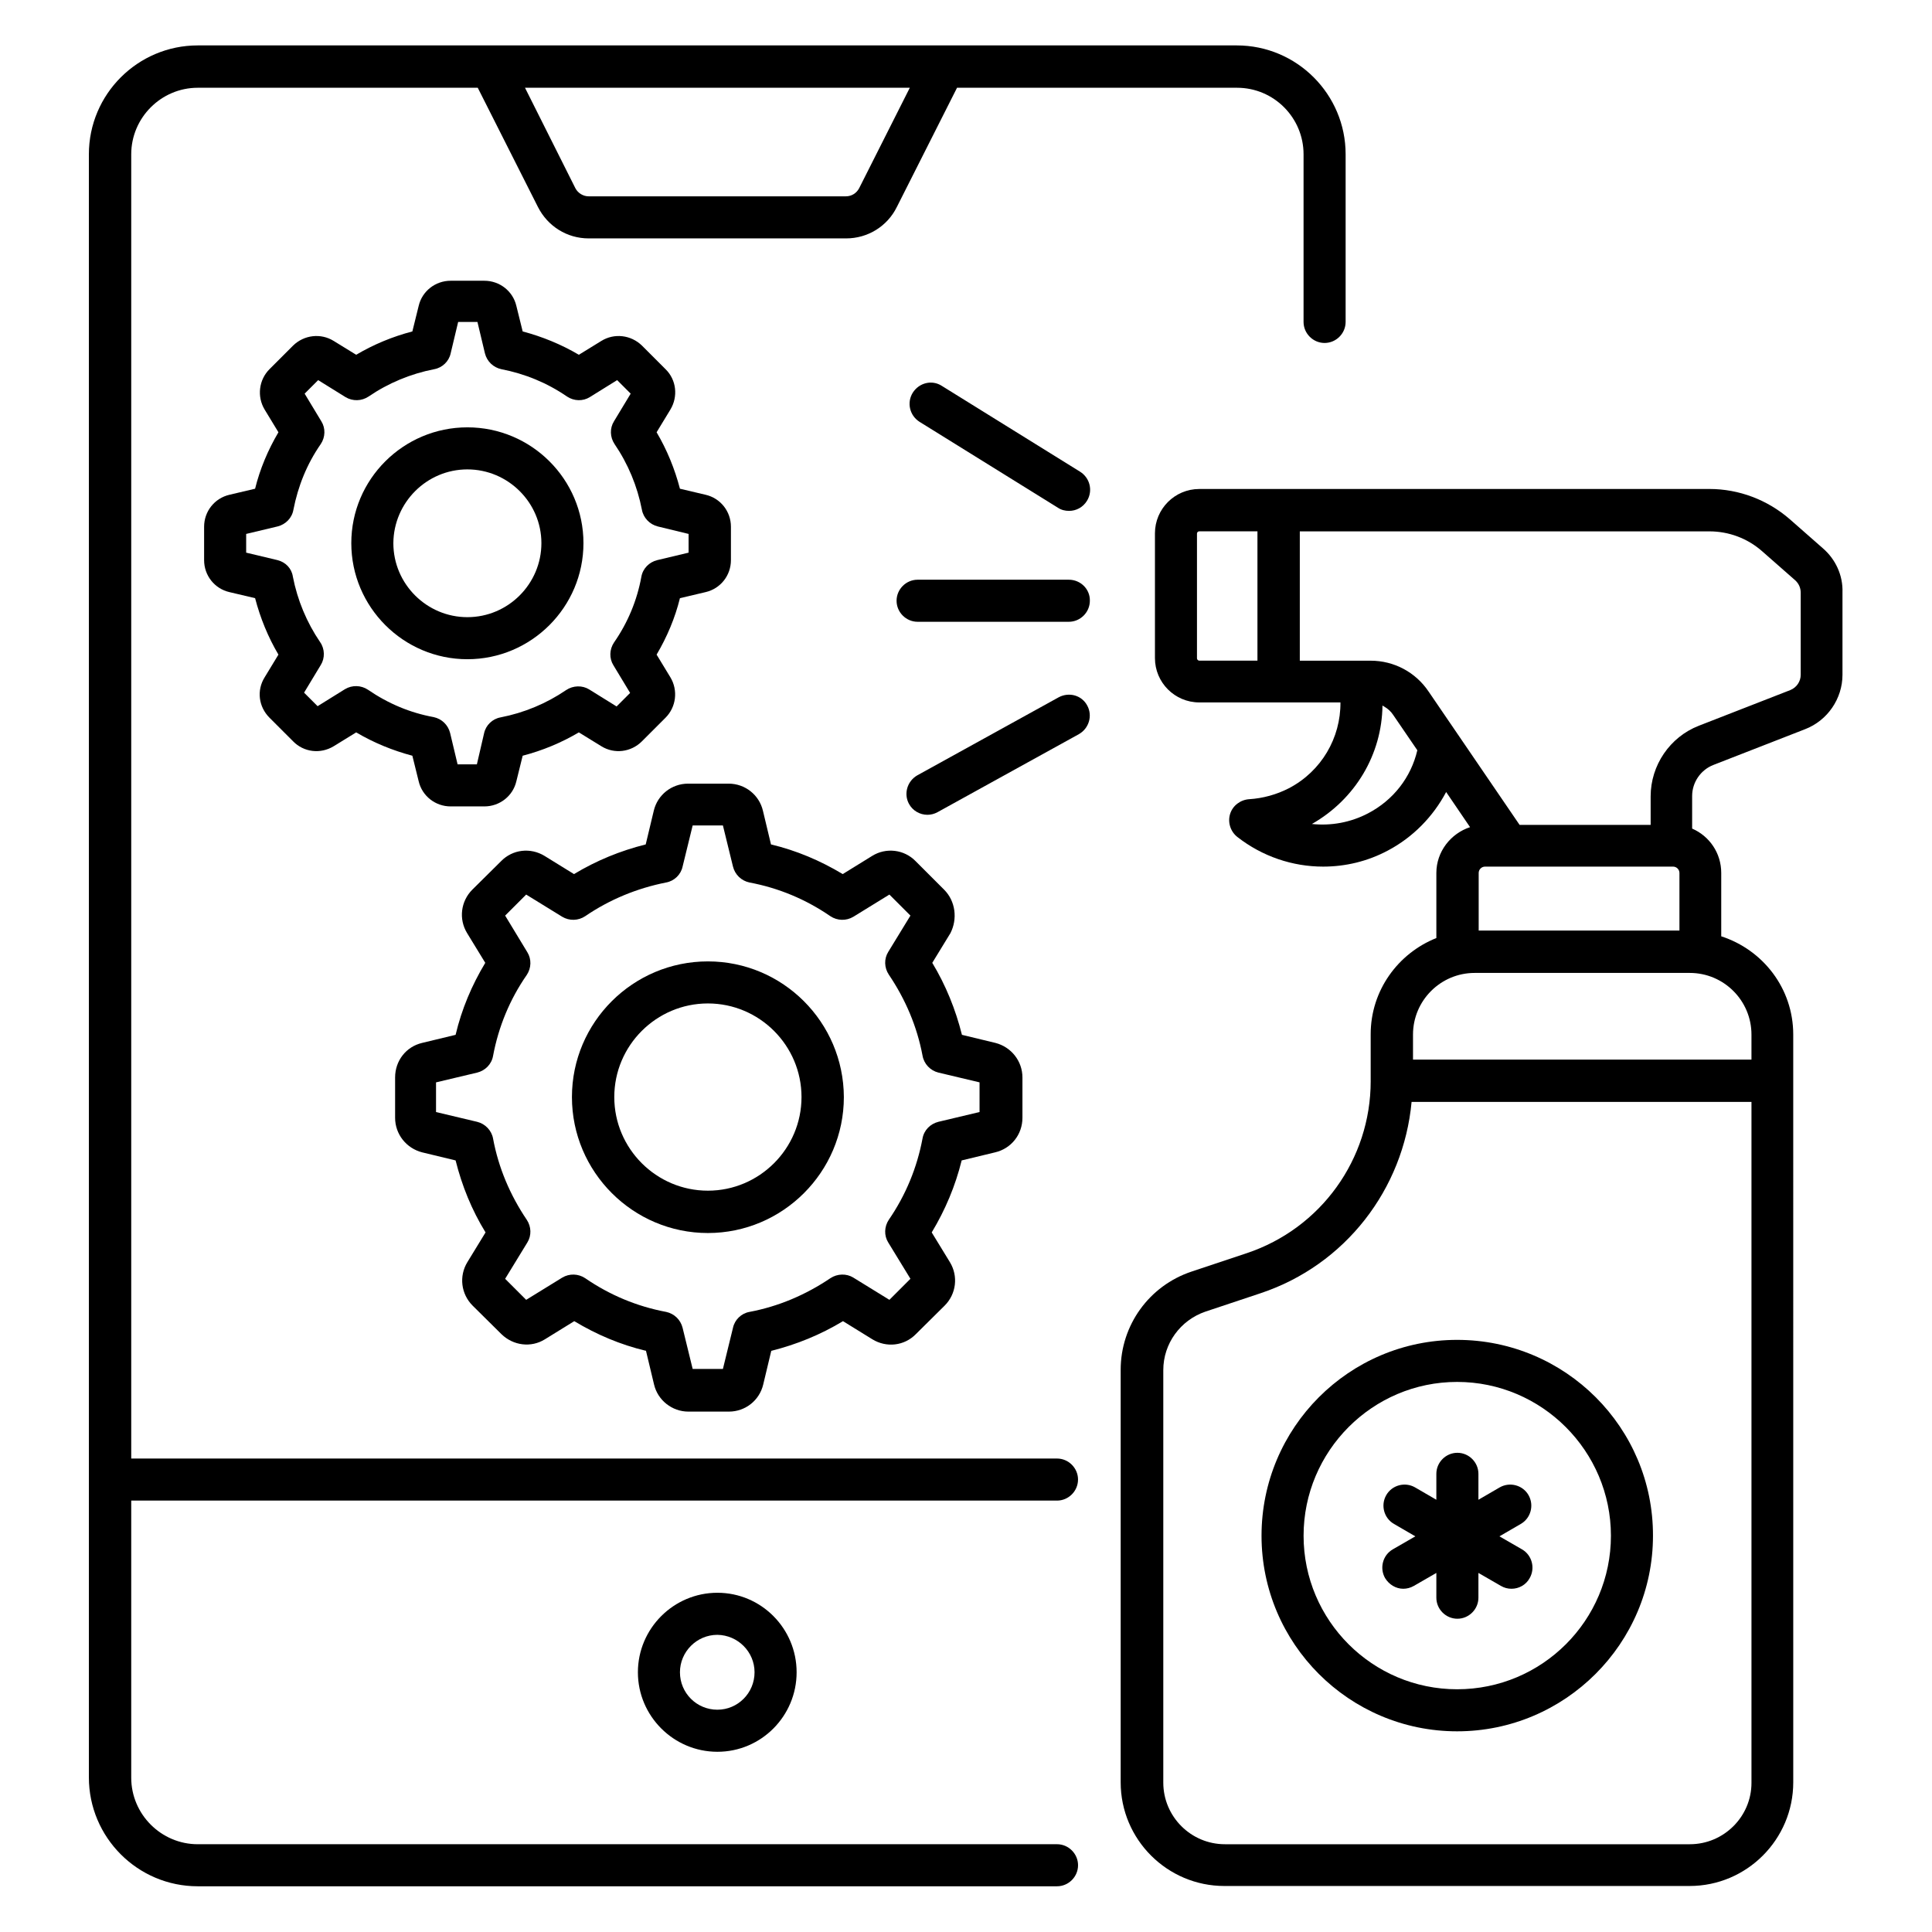 <?xml version="1.0" encoding="UTF-8"?>
<!-- Uploaded to: ICON Repo, www.iconrepo.com, Generator: ICON Repo Mixer Tools -->
<svg fill="#000000" width="800px" height="800px" version="1.1" viewBox="144 144 512 512" xmlns="http://www.w3.org/2000/svg">
 <g>
  <path d="m429.69 536.1c0-3.055-2.519-5.574-5.574-5.574h-7.559-0.078l-237.7 0.004v-345.64c0-9.695 7.938-17.633 17.633-17.633h74.199l15.953 31.602c2.594 5.113 7.711 8.32 13.434 8.32h68.242c5.727 0 10.914-3.207 13.434-8.32l15.953-31.602h74.199c9.77 0 17.633 7.938 17.633 17.633v44.426c0 3.055 2.519 5.574 5.574 5.574 3.055 0 5.574-2.519 5.574-5.574v-44.426c0-15.879-12.902-28.855-28.855-28.855h-275.34c-15.879 0-28.855 12.902-28.855 28.855v430.14c0 15.879 12.902 28.855 28.855 28.855h227.71c3.055 0 5.574-2.519 5.574-5.574s-2.519-5.574-5.574-5.574l-227.71 0.004c-9.695 0-17.633-7.938-17.633-17.633v-73.434h245.34c3.051 0 5.57-2.519 5.57-5.574zm-44.578-368.85-13.434 26.641c-0.688 1.297-1.984 2.137-3.512 2.137h-68.168c-1.449 0-2.824-0.84-3.512-2.137l-13.359-26.641z"/>
  <path d="m313.05 587.17c0 11.602 9.465 21.07 21.07 21.07 11.602 0 20.992-9.465 20.992-21.07 0-11.602-9.391-21.07-20.992-21.07-11.605 0-21.07 9.469-21.07 21.07zm30.914 0c0 5.496-4.426 9.922-9.848 9.922-5.496 0-9.922-4.426-9.922-9.922 0-5.418 4.426-9.922 9.922-9.922 5.422 0.074 9.848 4.5 9.848 9.922z"/>
  <path d="m427.25 297.63h-40.074c-3.055 0-5.574 2.519-5.574 5.574 0 3.055 2.519 5.574 5.574 5.574h40.074c3.055 0 5.574-2.519 5.574-5.574 0.074-3.055-2.445-5.574-5.574-5.574z"/>
  <path d="m627.09 289.31-8.777-7.711c-5.879-5.113-13.434-8.016-21.297-8.016l-135.19 0.004c-6.488 0-11.754 5.266-11.754 11.754v33.055c0 6.488 5.266 11.754 11.754 11.754h37.406c0.078 9.391-5.039 18.242-13.664 22.746-3.281 1.68-6.871 2.672-10.535 2.902-2.289 0.152-4.352 1.68-5.039 3.894-0.688 2.215 0.078 4.656 1.91 6.106 6.641 5.191 14.656 7.863 22.746 7.863 5.879 0 11.754-1.375 17.176-4.273 6.641-3.512 11.984-9.008 15.418-15.496l6.336 9.312c-5.113 1.68-8.93 6.488-8.93 12.137v17.25c-10.152 4.047-17.406 13.895-17.406 25.496v12.215l0.004 0.227c0 20.688-13.207 39.008-32.824 45.57l-14.656 4.887c-11.223 3.742-18.777 14.199-18.777 26.031v109.31c0 15.191 12.367 27.48 27.48 27.48h123.28c15.191 0 27.48-12.367 27.48-27.48l-0.004-185.95v-12.215c0-12.215-8.016-22.441-19.082-26.031v-16.793c0-5.266-3.129-9.77-7.711-11.754v-8.625c0-3.664 2.289-6.945 5.648-8.246l24.273-9.465c5.953-2.289 9.922-8.09 9.922-14.426v-21.832c0.156-4.504-1.828-8.777-5.188-11.68zm-165.27 29.77c-0.305 0-0.609-0.305-0.609-0.609v-33.055c0-0.305 0.23-0.609 0.609-0.609h15.418v34.273zm44.734 40.461c-4.656 2.441-9.848 3.359-14.887 2.824 11.527-6.566 18.551-18.473 18.703-31.375 0.078 0 0.078 0 0.152 0.078 0.152 0.078 0.23 0.152 0.383 0.23 0.918 0.535 1.68 1.223 2.289 2.137l6.414 9.391c-1.68 7.172-6.336 13.203-13.055 16.715zm80.836 14.121c0.918 0 1.68 0.762 1.68 1.68v15.266h-53.203v-15.266c0-0.918 0.762-1.68 1.68-1.68zm4.43 259.08h-123.2c-9.008 0-16.336-7.328-16.336-16.336v-109.31c0-7.023 4.504-13.207 11.145-15.496l14.656-4.887c22.441-7.481 37.863-27.559 40-50.688h90.074v180.46c0 8.93-7.328 16.258-16.336 16.258zm16.336-214.57v6.641h-89.695v-6.641c0-9.008 7.328-16.336 16.336-16.336h57.023c9.008 0 16.336 7.328 16.336 16.336zm13.051-95.344c0 1.754-1.07 3.359-2.75 4.047l-24.273 9.465c-7.633 2.977-12.746 10.457-12.746 18.703v7.559h-34.73l-24.121-35.344c-3.434-5.113-9.16-8.168-15.344-8.168h-2.902-0.078-15.801v-34.273h108.55c5.113 0 10.078 1.832 13.969 5.266l8.777 7.711c0.918 0.84 1.449 1.984 1.449 3.281z"/>
  <path d="m393.59 246.26c-2.594-1.68-6.031-0.84-7.711 1.832-1.602 2.594-0.84 6.031 1.832 7.711l36.641 22.746c0.918 0.609 1.91 0.84 2.977 0.84 1.832 0 3.664-0.918 4.734-2.672 1.602-2.594 0.84-6.031-1.832-7.711z"/>
  <path d="m424.58 328.78-37.48 20.688c-2.672 1.527-3.664 4.887-2.215 7.559 0.992 1.832 2.902 2.902 4.887 2.902 0.918 0 1.832-0.23 2.672-0.688l37.48-20.688c2.672-1.527 3.664-4.887 2.215-7.559-1.453-2.75-4.809-3.664-7.559-2.215z"/>
  <path d="m530.15 499.08c-28.625 0-51.832 23.281-51.832 51.906s23.281 51.832 51.832 51.832c28.625 0 51.906-23.281 51.906-51.832 0.078-28.625-23.203-51.906-51.906-51.906zm0 92.594c-22.441 0-40.688-18.242-40.688-40.688 0-22.441 18.242-40.762 40.688-40.762 22.441 0 40.762 18.32 40.762 40.762 0 22.441-18.242 40.688-40.762 40.688z"/>
  <path d="m394.2 379.77-7.559-7.559c-3.055-3.129-7.863-3.664-11.527-1.375l-7.785 4.809c-5.953-3.586-12.289-6.258-19.008-7.863l-2.137-8.93c-0.992-4.199-4.734-7.176-9.082-7.176h-10.762c-4.352 0-8.09 2.977-9.082 7.176l-2.137 8.93c-6.719 1.68-13.055 4.273-19.008 7.863l-7.785-4.809c-3.742-2.289-8.473-1.754-11.527 1.375l-7.633 7.559c-3.055 3.055-3.664 7.785-1.375 11.527l4.809 7.863c-3.586 5.953-6.258 12.289-7.863 19.082l-8.855 2.137c-4.273 0.992-7.176 4.734-7.176 9.16v10.688c0 4.352 2.977 8.09 7.176 9.16l8.855 2.137c1.68 6.719 4.273 13.129 7.938 19.082l-4.809 7.863c-2.289 3.742-1.68 8.473 1.375 11.527l7.633 7.559c3.129 3.055 7.863 3.664 11.527 1.375l7.785-4.809c5.953 3.586 12.289 6.258 19.008 7.863l2.137 8.93c0.992 4.199 4.809 7.176 9.082 7.176h10.762c4.352 0 8.09-2.977 9.082-7.176l2.137-8.93c6.719-1.68 13.055-4.273 19.008-7.863l7.785 4.809c3.742 2.289 8.473 1.754 11.527-1.375l7.633-7.559c3.055-3.055 3.664-7.785 1.375-11.527l-4.809-7.863c3.586-5.953 6.258-12.289 7.938-19.082l8.855-2.137c4.273-0.992 7.25-4.734 7.25-9.16v-10.688c0-4.352-2.977-8.09-7.176-9.16l-8.855-2.137c-1.68-6.719-4.273-13.129-7.863-19.082l4.809-7.863c1.918-3.742 1.383-8.473-1.672-11.527zm-1.523 48.473 10.914 2.594v7.863l-10.914 2.594c-2.137 0.535-3.816 2.215-4.199 4.426-1.449 7.711-4.426 14.961-8.93 21.527-1.223 1.832-1.297 4.199-0.152 6.031l5.879 9.617-5.574 5.574-9.543-5.879c-1.832-1.145-4.273-1.07-6.106 0.152-6.566 4.426-13.742 7.481-21.449 8.93-2.137 0.383-3.894 2.062-4.352 4.199l-2.672 10.914h-8.016l-2.672-10.914c-0.535-2.137-2.215-3.742-4.352-4.199-7.711-1.449-14.887-4.426-21.449-8.93-1.832-1.223-4.199-1.297-6.106-0.152l-9.543 5.879-5.574-5.57 5.879-9.617c1.145-1.832 1.07-4.199-0.152-6.031-4.426-6.566-7.481-13.742-8.93-21.527-0.383-2.137-2.062-3.894-4.199-4.426l-10.914-2.594v-7.863l10.914-2.594c2.137-0.535 3.816-2.215 4.199-4.426 1.449-7.711 4.426-14.961 8.93-21.449 1.223-1.832 1.297-4.199 0.152-6.031l-5.879-9.699 5.574-5.574 9.543 5.879c1.91 1.145 4.273 1.07 6.106-0.152 6.488-4.426 13.742-7.406 21.449-8.93 2.137-0.383 3.894-2.062 4.352-4.199l2.672-10.914h8.016l2.672 10.914c0.535 2.137 2.215 3.742 4.352 4.199 7.711 1.449 14.887 4.426 21.449 8.93 1.832 1.223 4.199 1.297 6.106 0.152l9.543-5.879 5.574 5.574-5.879 9.617c-1.145 1.832-1.07 4.199 0.152 6.031 4.426 6.566 7.481 13.742 8.93 21.449 0.383 2.215 2.059 3.969 4.199 4.504z"/>
  <path d="m331.6 398.78c-19.848 0-36.031 16.105-36.031 35.953 0 19.848 16.184 36.031 36.031 36.031 19.848 0 36.031-16.184 36.031-36.031-0.078-19.848-16.184-35.953-36.031-35.953zm0 60.762c-13.664 0-24.809-11.145-24.809-24.809 0-13.664 11.145-24.809 24.809-24.809 13.664 0 24.809 11.145 24.809 24.809 0 13.664-11.145 24.809-24.809 24.809z"/>
  <path d="m215.42 334.2 6.258 6.258c2.824 2.902 7.25 3.434 10.762 1.297l5.953-3.664c4.656 2.75 9.695 4.809 14.887 6.184l1.68 6.793c0.918 3.894 4.426 6.641 8.473 6.641h8.93c4.047 0 7.559-2.75 8.473-6.641l1.68-6.793c5.266-1.375 10.23-3.434 14.887-6.184l5.953 3.664c3.434 2.137 7.863 1.602 10.762-1.297l6.258-6.258c2.824-2.824 3.359-7.25 1.297-10.688l-3.664-6.031c2.75-4.656 4.887-9.695 6.184-14.961l6.793-1.602c3.969-0.918 6.719-4.426 6.719-8.473v-8.855c0-4.047-2.75-7.559-6.719-8.473l-6.793-1.602c-1.375-5.266-3.434-10.305-6.184-14.961l3.664-6.031c2.062-3.434 1.602-7.863-1.297-10.688l-6.258-6.258c-2.902-2.824-7.328-3.359-10.762-1.223l-5.953 3.664c-4.656-2.75-9.695-4.809-14.887-6.184l-1.68-6.793c-0.918-3.894-4.426-6.641-8.473-6.641h-8.93c-4.047 0-7.559 2.75-8.473 6.641l-1.68 6.793c-5.266 1.375-10.23 3.434-14.887 6.184l-5.953-3.664c-3.434-2.137-7.863-1.602-10.762 1.223l-6.258 6.258c-2.824 2.824-3.359 7.25-1.297 10.688l3.664 6.031c-2.75 4.656-4.887 9.695-6.184 14.961l-6.793 1.602c-3.969 0.918-6.719 4.426-6.719 8.473v8.855c0 4.047 2.75 7.559 6.719 8.473l6.793 1.602c1.375 5.266 3.434 10.305 6.184 14.961l-3.664 6.031c-2.141 3.434-1.605 7.785 1.297 10.688zm2.137-41.758-8.32-1.984v-4.961l8.32-1.984c2.137-0.535 3.816-2.215 4.199-4.426 1.223-6.258 3.586-12.137 7.25-17.406 1.223-1.832 1.297-4.199 0.152-6.031l-4.426-7.328 3.586-3.586 7.25 4.504c1.91 1.145 4.273 1.07 6.106-0.152 5.266-3.586 11.145-6.031 17.406-7.25 2.137-0.383 3.894-2.062 4.352-4.199l1.984-8.32h5.113l1.984 8.32c0.535 2.137 2.215 3.742 4.352 4.199 6.258 1.223 12.062 3.586 17.406 7.25 1.832 1.223 4.199 1.297 6.031 0.152l7.25-4.504 3.586 3.586-4.426 7.328c-1.145 1.832-1.07 4.199 0.152 6.031 3.586 5.266 6.031 11.145 7.25 17.406 0.383 2.137 2.062 3.894 4.199 4.426l8.172 1.984v4.961l-8.32 1.984c-2.137 0.535-3.816 2.215-4.199 4.426-1.145 6.258-3.586 12.137-7.25 17.406-1.223 1.832-1.297 4.199-0.152 6.031l4.426 7.328-3.586 3.586-7.25-4.504c-1.832-1.145-4.273-1.07-6.106 0.152-5.266 3.586-11.145 6.031-17.406 7.25-2.137 0.383-3.894 2.062-4.352 4.199l-1.91 8.246h-5.113l-1.984-8.32c-0.535-2.137-2.215-3.742-4.352-4.199-6.258-1.145-12.062-3.586-17.406-7.25-1.832-1.223-4.199-1.297-6.106-0.152l-7.25 4.504-3.586-3.586 4.426-7.328c1.145-1.832 1.07-4.273-0.152-6.031-3.586-5.266-6.031-11.145-7.25-17.406-0.312-2.137-1.914-3.816-4.051-4.352z"/>
  <path d="m267.86 318.7c16.945 0 30.762-13.816 30.762-30.762 0-16.945-13.816-30.688-30.762-30.688-16.945 0-30.762 13.742-30.762 30.688 0 16.945 13.816 30.762 30.762 30.762zm0-50.305c10.762 0 19.617 8.777 19.617 19.543 0 10.762-8.777 19.617-19.617 19.617-10.762 0-19.617-8.777-19.617-19.617 0.074-10.766 8.855-19.543 19.617-19.543z"/>
  <path d="m547.32 554.58-5.953-3.434 5.648-3.281c2.672-1.527 3.586-4.961 2.062-7.633-1.527-2.672-4.961-3.586-7.633-2.062l-5.648 3.281v-6.871c0-3.055-2.519-5.574-5.574-5.574-3.055 0-5.574 2.519-5.574 5.574v6.871l-5.648-3.281c-2.672-1.527-6.106-0.609-7.633 2.062s-0.609 6.106 2.062 7.633l5.648 3.281-5.953 3.434c-2.672 1.527-3.586 4.961-2.062 7.633 1.07 1.754 2.902 2.824 4.809 2.824 0.918 0 1.91-0.23 2.824-0.762l5.953-3.434v6.566c0 3.055 2.519 5.574 5.574 5.574 3.055 0 5.574-2.519 5.574-5.574v-6.566l5.953 3.434c0.918 0.535 1.832 0.762 2.824 0.762 1.91 0 3.816-0.992 4.809-2.824 1.527-2.672 0.609-6.109-2.062-7.633z"/>
 </g>
</svg>